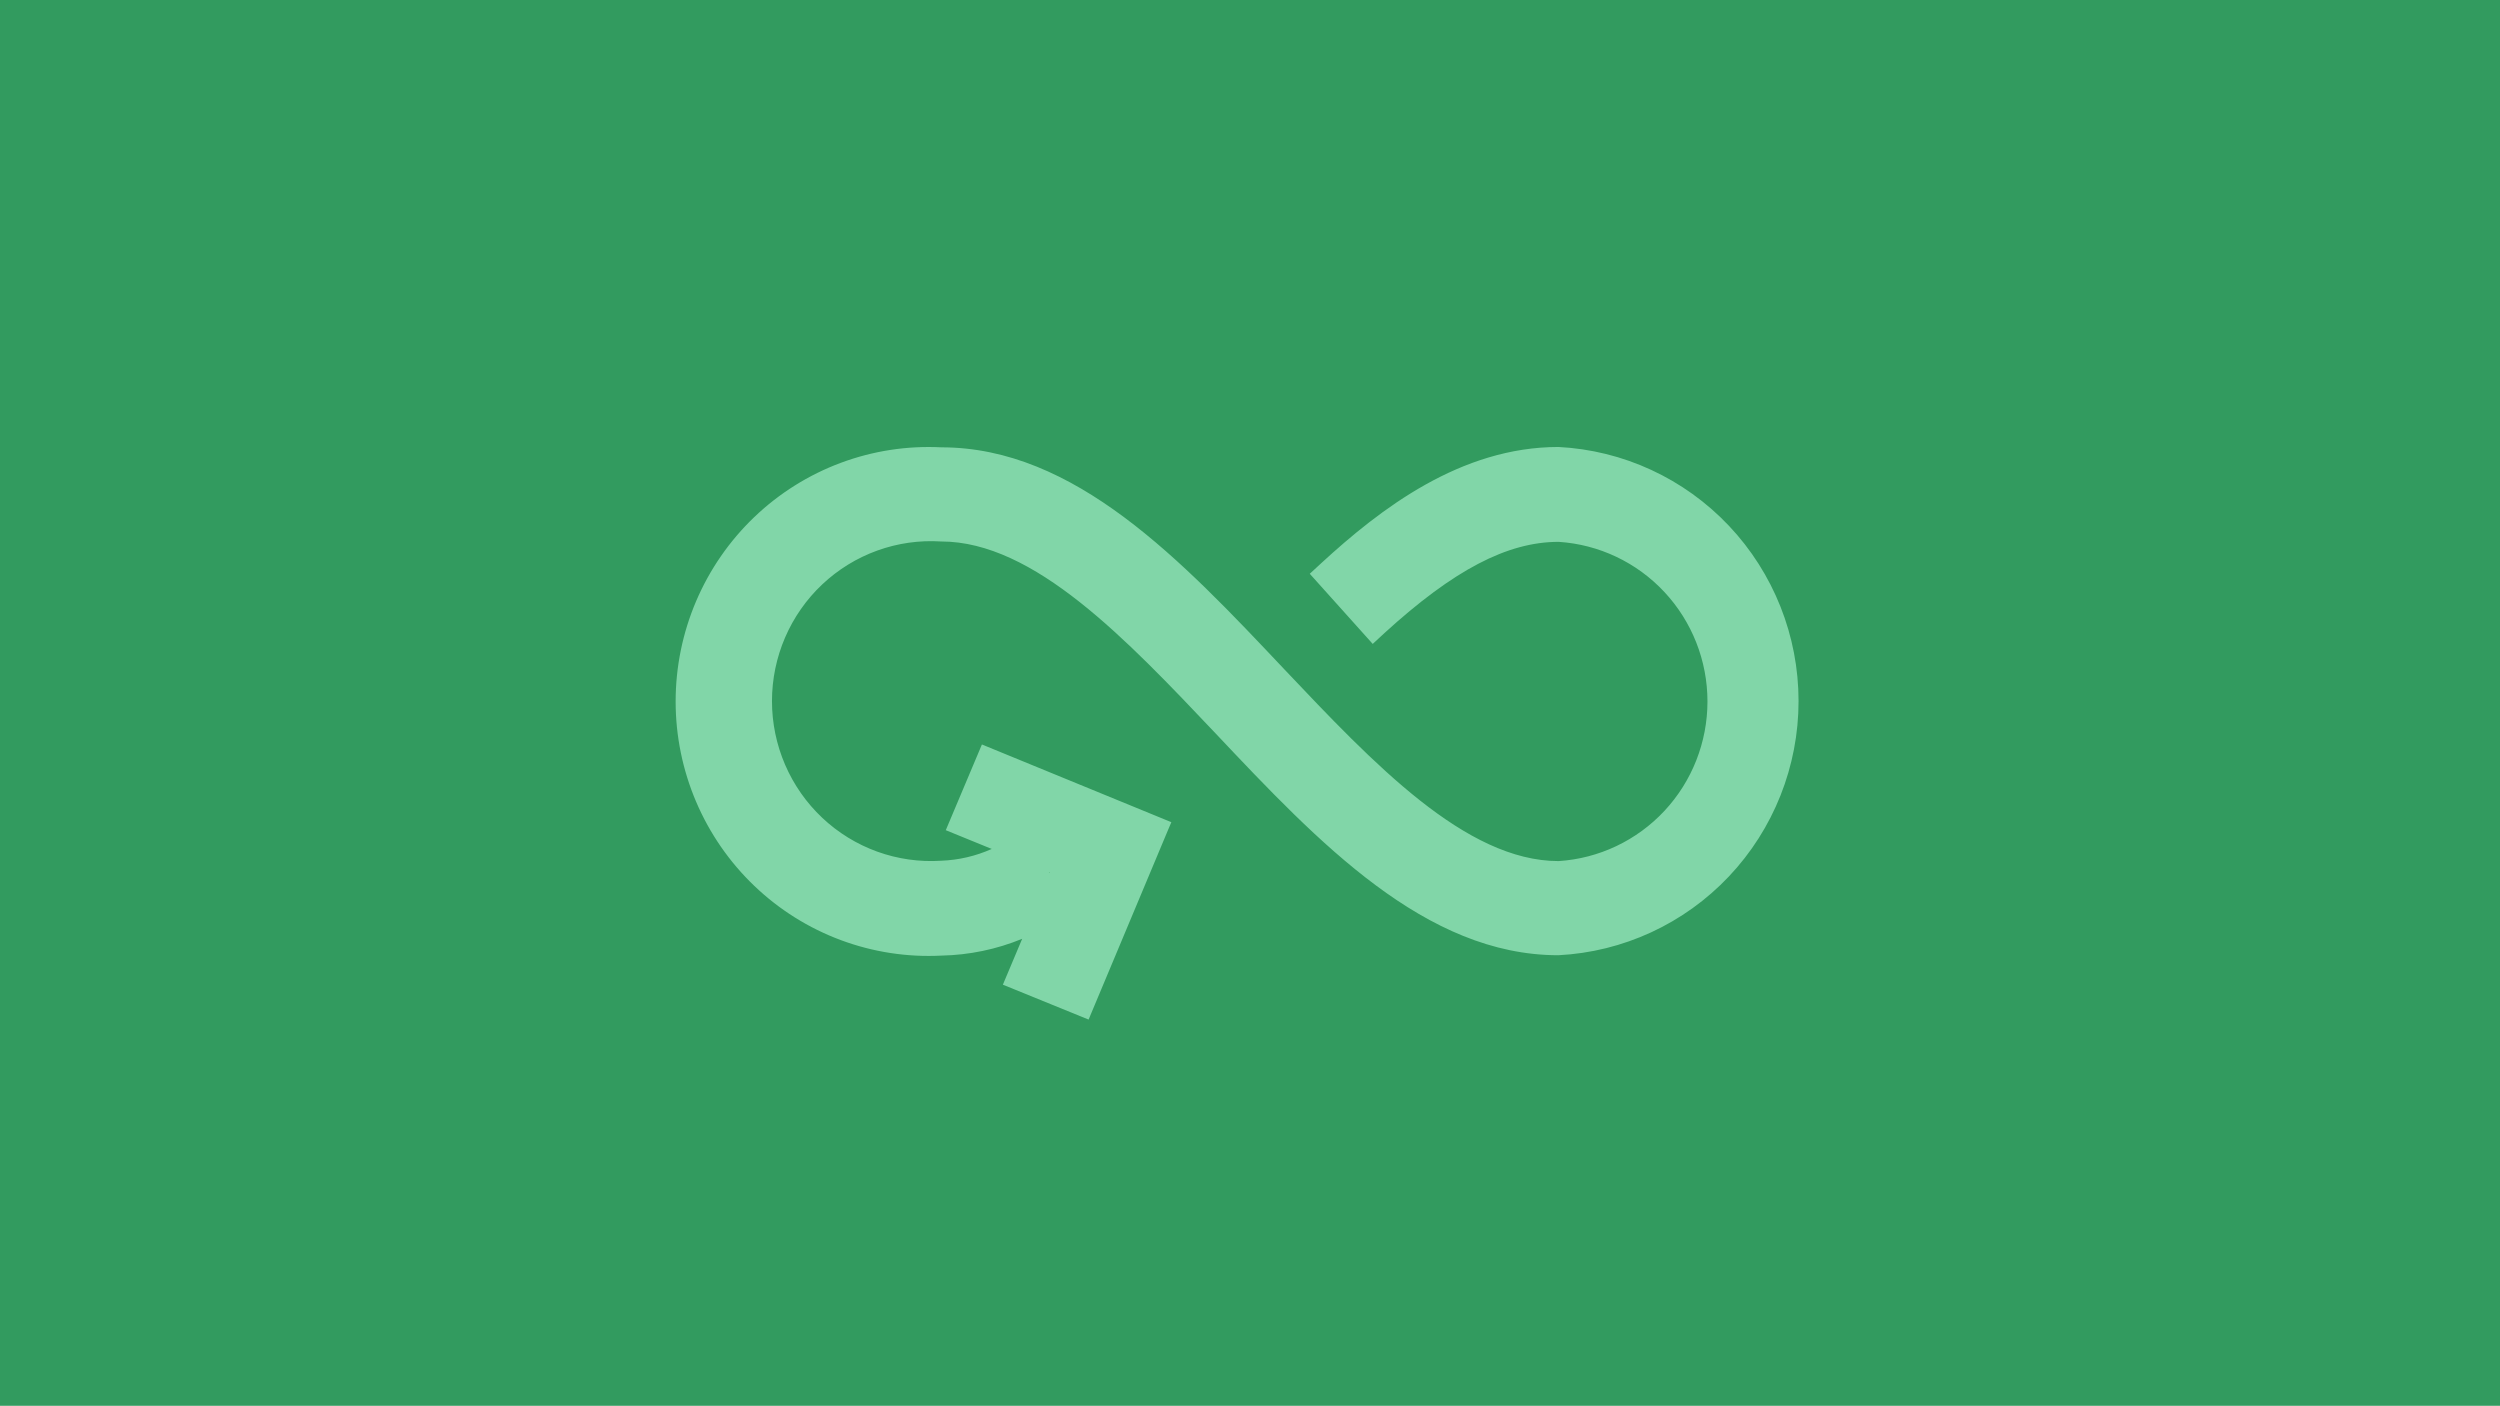 <svg width="690" height="388" viewBox="0 0 690 388" fill="none" xmlns="http://www.w3.org/2000/svg">
<rect width="690" height="388" fill="#329B5F"/>
<path d="M430.179 123.364C403.148 123.364 380.985 140.42 364.627 155.47L361.496 158.359L378.871 177.723L382.122 174.713C401.193 157.316 416.035 149.55 430.179 149.55C441.31 150.267 451.752 155.221 459.383 163.404C467.013 171.587 471.26 182.386 471.26 193.605C471.26 204.825 467.013 215.623 459.383 223.806C451.752 231.989 441.31 236.943 430.179 237.66C404.525 237.66 379.05 210.691 354.374 184.626C325.987 154.527 296.623 123.464 259.837 123.464C250.382 122.982 240.929 124.438 232.051 127.745C223.173 131.052 215.057 136.14 208.195 142.701C201.333 149.262 195.87 157.157 192.136 165.908C188.403 174.659 186.477 184.082 186.477 193.605C186.477 203.128 188.403 212.551 192.136 221.302C195.87 230.053 201.333 237.948 208.195 244.509C215.057 251.07 223.173 256.158 232.051 259.465C240.929 262.772 250.382 264.229 259.837 263.746C267.485 263.594 275.039 262.022 282.12 259.111L276.794 271.772L300.453 281.404L322.396 229.032L323.294 226.925L271.008 205.474L261.034 229.132L273.721 234.309C269.316 236.279 264.576 237.383 259.757 237.56C253.77 237.945 247.768 237.092 242.121 235.053C236.474 233.013 231.303 229.831 226.927 225.702C222.551 221.574 219.064 216.586 216.679 211.048C214.295 205.511 213.065 199.54 213.065 193.505C213.065 187.47 214.295 181.499 216.679 175.961C219.064 170.423 222.551 165.436 226.927 161.307C231.303 157.178 236.474 153.996 242.121 151.957C247.768 149.917 253.77 149.064 259.757 149.45C285.411 149.45 310.866 176.419 335.562 202.484C363.949 232.583 393.413 263.645 430.119 263.645C448.001 262.732 464.85 254.944 477.186 241.89C489.521 228.837 496.4 211.515 496.4 193.505C496.4 175.495 489.521 158.173 477.186 145.119C464.85 132.065 448.001 124.277 430.119 123.364H430.179ZM289.8 240.851V240.971L289.481 240.69L289.8 240.851Z" fill="#81D6A8"/>
</svg>
